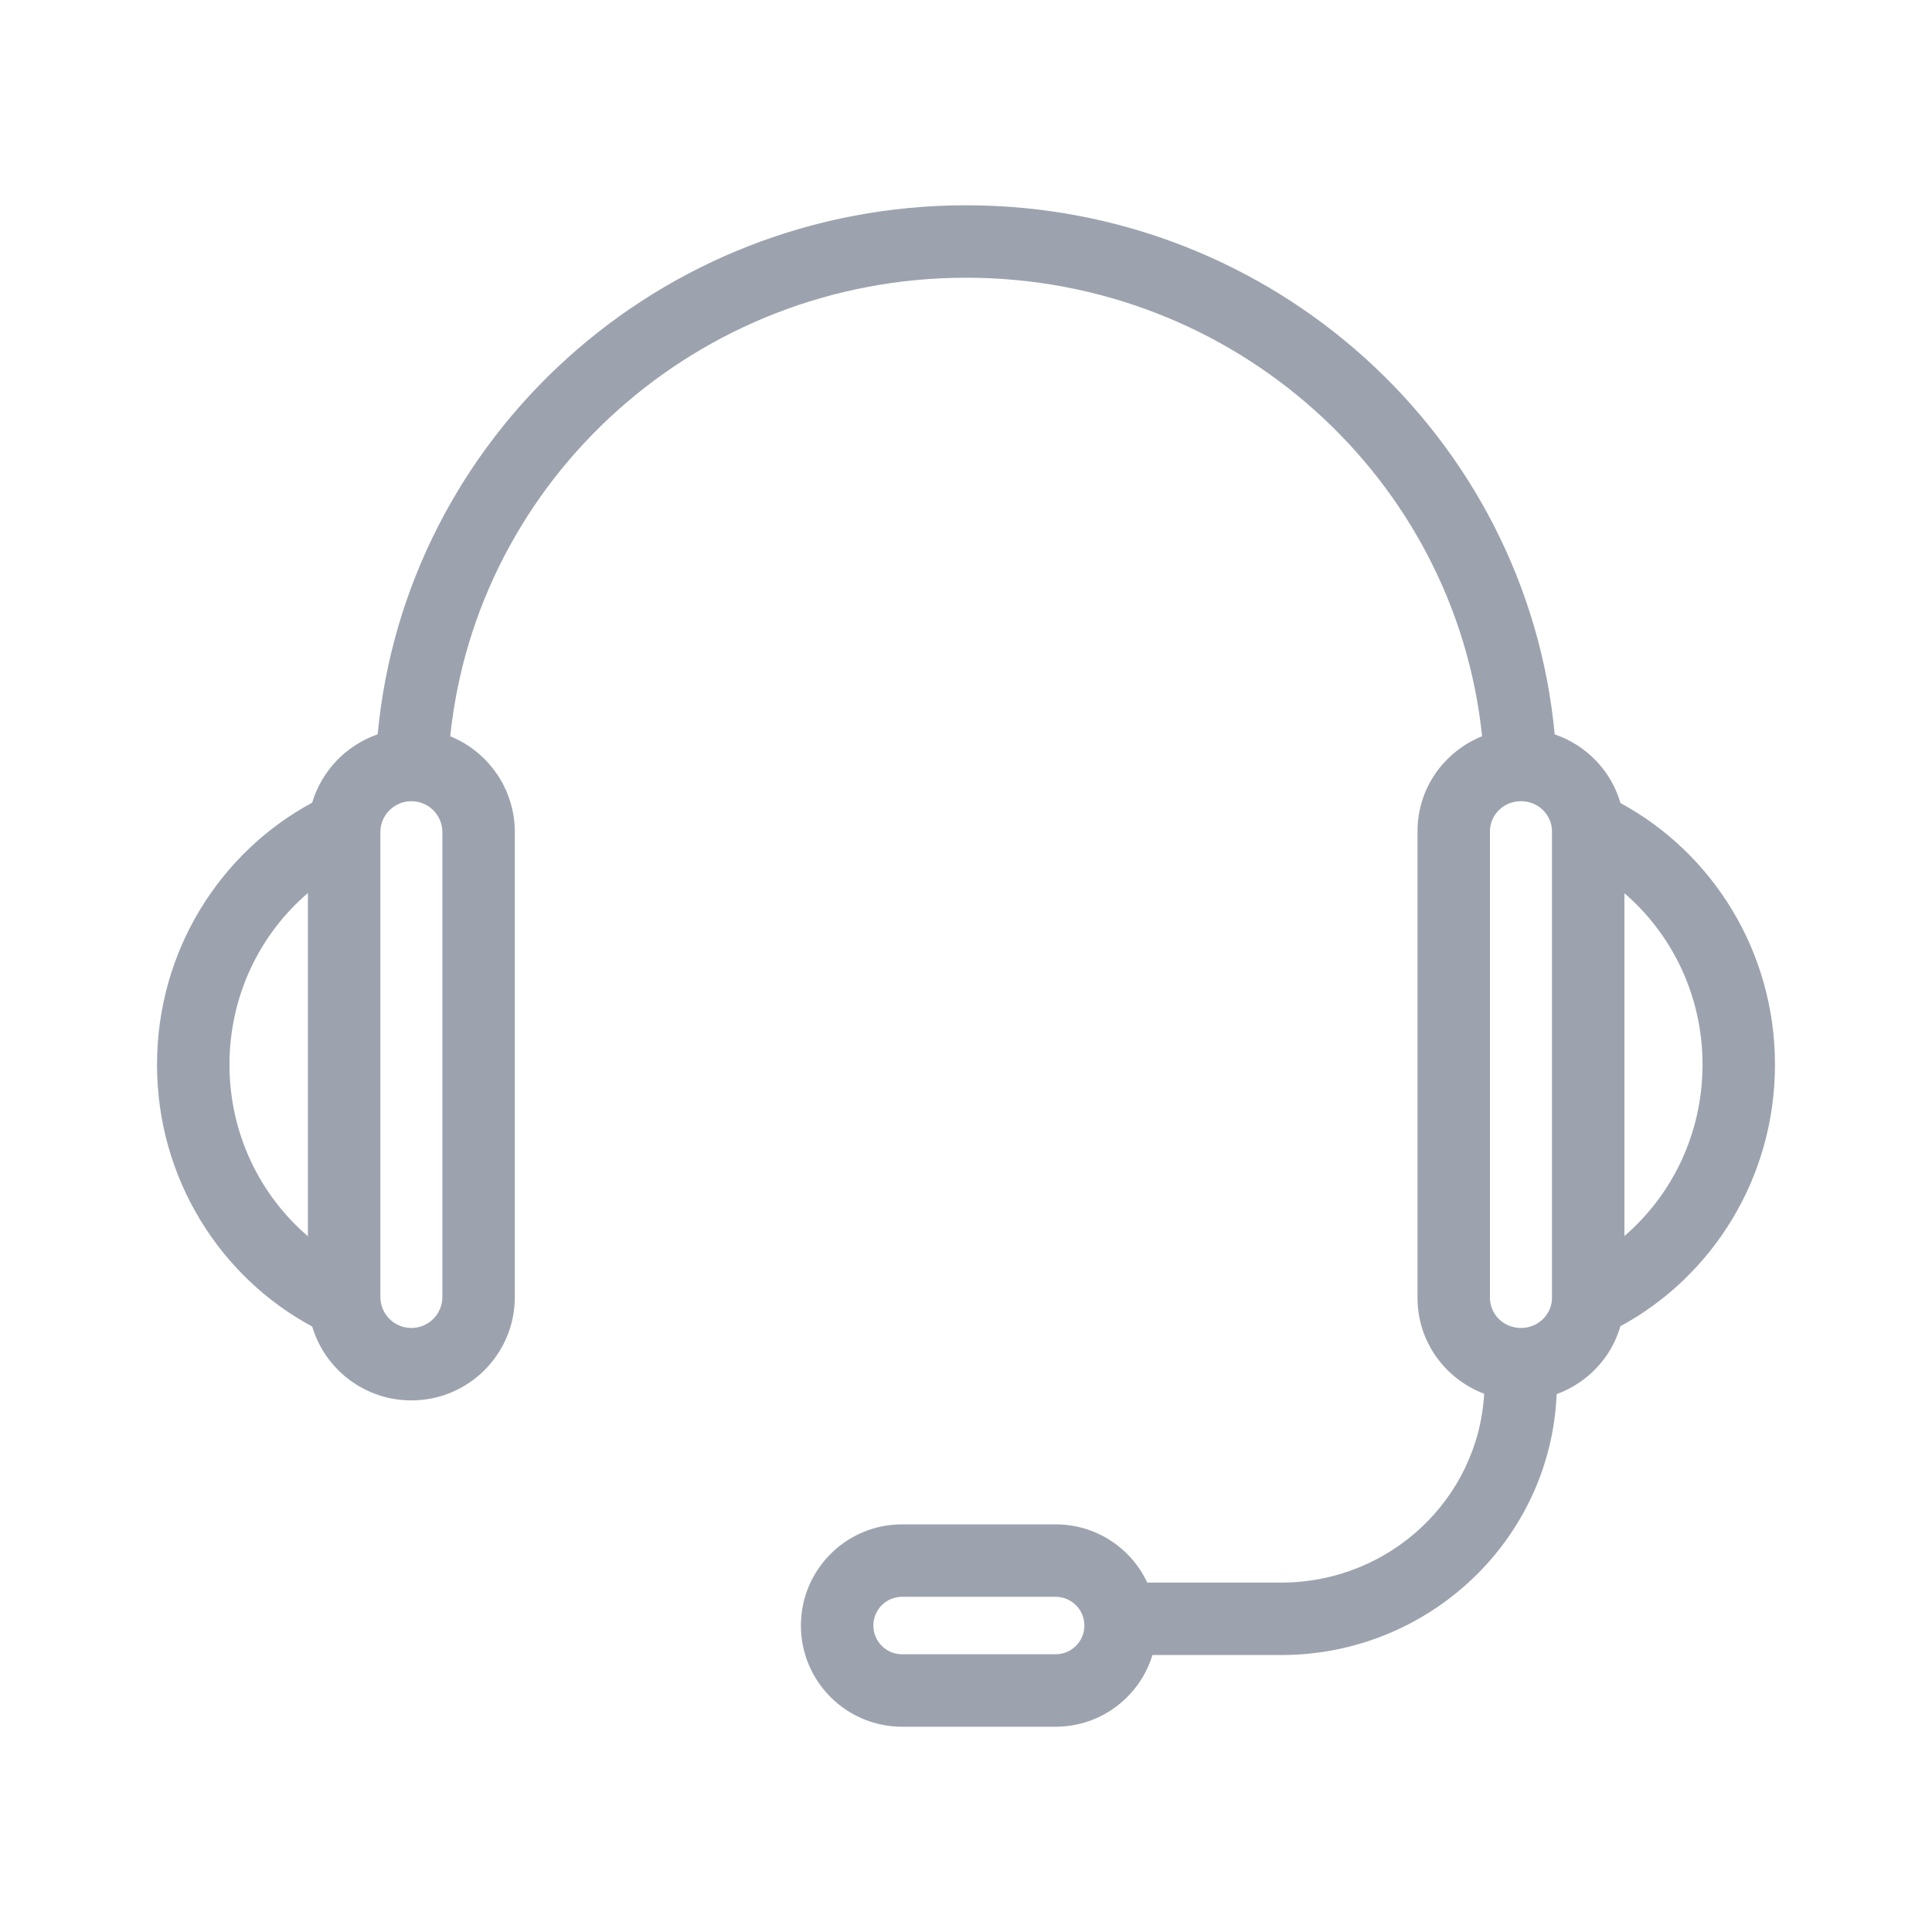 <svg width="40" height="40" viewBox="0 0 40 40" fill="none" xmlns="http://www.w3.org/2000/svg">
<path fill-rule="evenodd" clip-rule="evenodd" d="M6.464 27.465C4.549 26.434 3.251 24.389 3.251 22.042C3.251 19.695 4.549 17.65 6.463 16.619C6.66 15.957 7.169 15.428 7.819 15.204C8.394 9.052 13.638 4.25 20.004 4.25C26.37 4.25 31.614 9.052 32.188 15.204C32.843 15.428 33.357 15.957 33.55 16.626C35.457 17.66 36.749 19.7 36.749 22.042C36.749 24.384 35.456 26.425 33.549 27.458C33.36 28.112 32.863 28.633 32.229 28.864C32.102 31.878 29.586 34.266 26.523 34.266H23.86C23.598 35.125 22.8 35.75 21.855 35.75H18.677C17.52 35.75 16.582 34.812 16.582 33.655C16.582 32.498 17.52 31.56 18.677 31.56H21.855C22.695 31.56 23.419 32.053 23.753 32.766H26.523C28.779 32.766 30.606 31.027 30.728 28.856C29.925 28.553 29.348 27.784 29.348 26.872V17.21C29.348 16.314 29.904 15.557 30.685 15.243C30.135 9.919 25.571 5.75 20.004 5.75C14.436 5.75 9.872 9.92 9.322 15.244C10.106 15.563 10.659 16.332 10.659 17.23V26.852C10.659 28.035 9.7 28.994 8.517 28.994C7.547 28.994 6.728 28.35 6.464 27.465ZM6.375 18.489C5.384 19.337 4.751 20.612 4.751 22.042C4.751 23.472 5.384 24.747 6.375 25.595V18.489ZM35.249 22.042C35.249 23.469 34.619 24.741 33.632 25.59V18.494C34.619 19.343 35.249 20.616 35.249 22.042ZM31.49 16.588C31.125 16.588 30.848 16.876 30.848 17.21V26.872C30.848 27.206 31.125 27.494 31.49 27.494C31.854 27.494 32.132 27.206 32.132 26.872V17.21C32.132 16.876 31.854 16.588 31.49 16.588ZM7.875 17.23C7.875 16.875 8.162 16.588 8.517 16.588C8.872 16.588 9.159 16.875 9.159 17.23V26.852C9.159 27.207 8.872 27.494 8.517 27.494C8.162 27.494 7.875 27.207 7.875 26.852V17.23ZM18.082 33.655C18.082 33.326 18.348 33.06 18.677 33.06H21.855C22.184 33.06 22.451 33.326 22.451 33.655C22.451 33.983 22.184 34.25 21.855 34.25H18.677C18.348 34.25 18.082 33.983 18.082 33.655Z" fill="#9CA3AF"/>
</svg>
